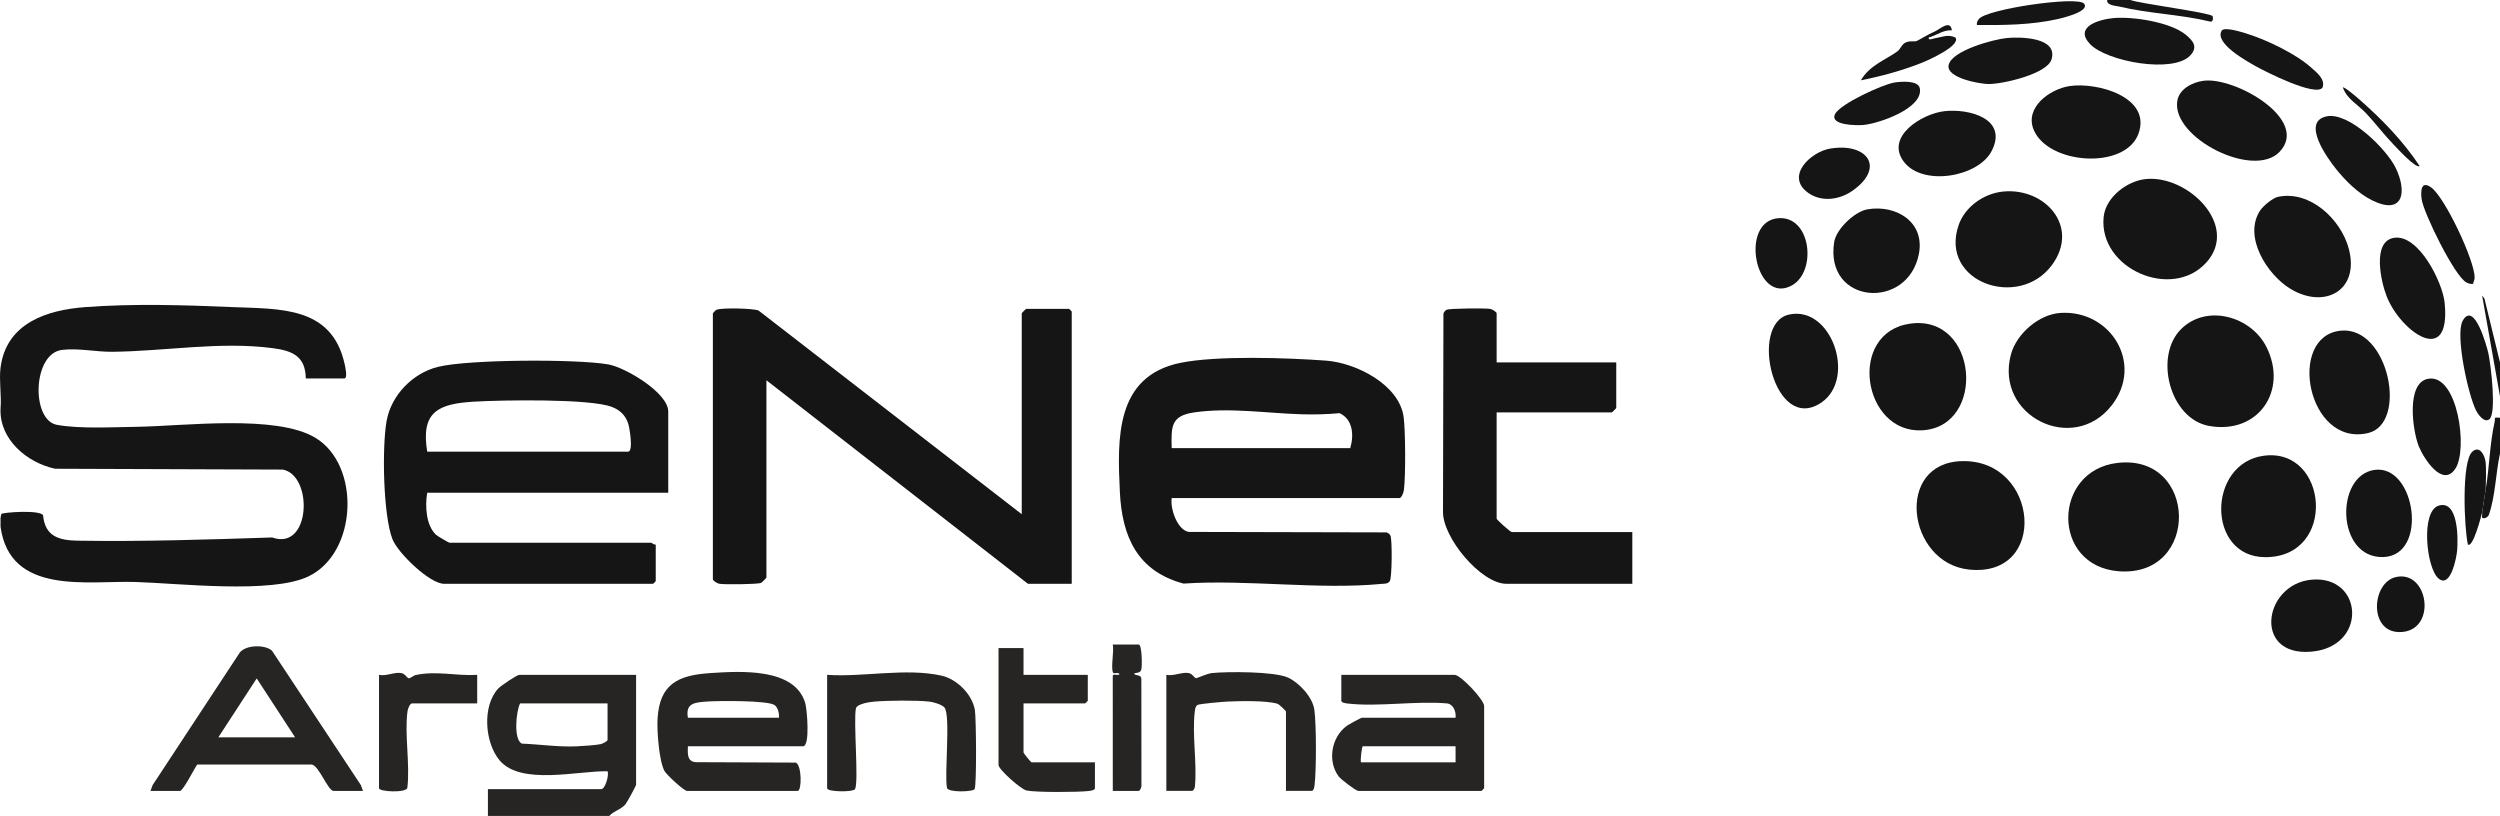 <?xml version="1.0" encoding="UTF-8"?> <svg xmlns="http://www.w3.org/2000/svg" id="Capa_2" data-name="Capa 2" viewBox="0 0 1400.29 457"><defs><style> .cls-1 { fill: #262523; } .cls-2 { fill: #161515; } </style></defs><g id="Capa_1-2" data-name="Capa 1"><g><g><path class="cls-2" d="M.29,206c3.18-25.04,25.88-32.36,47.51-33.99,26.73-2.02,55.26-1.17,82-.02s55.96-.69,63.21,31.79c.35,1.55,1.91,8.22-.22,8.22h-21.5c-.19-12.56-7.57-15.54-18.51-16.99-29.48-3.9-60.39,1.74-89.95,2.03-9.01.09-18.89-2.15-28.06-1.06-16.56,1.96-17.42,39.26-2.92,41.97,12.58,2.34,31.75,1.29,44.99,1.1,26.04-.38,77.76-7.08,99.78,6.14,25.51,15.32,23.71,64.52-3.94,77.7-20.75,9.89-72.66,3.8-96.84,3.08-27.01-.8-70.25,7.59-75.54-30.96v-5l.44-2.12c1.05-.98,21.98-2.45,23.39.78,1.15,11.9,9.02,14.01,19.53,14.17,36.18.57,72.56-.61,108.79-1.8,21.67,7.77,23.11-34.81,5.95-38.02l-127.52-.47c-15.76-3.39-31.2-16.36-30.58-33.55.66-7.26-.9-15.94,0-23Z"></path><path class="cls-2" d="M656.29,279c-.92,5.91,3.15,17.91,9.56,18.94l110.74.26c.89.26,1.8.96,2.21,1.79,1.06,2.17.93,23.91-.41,25.6-1.22,1.55-2.85,1.3-4.54,1.46-34.9,3.39-75.45-2.57-110.95-.17-25.87-6.96-34.44-26.28-35.65-51.35-1.45-30.06-2.52-64.78,33.82-72.27,20.55-4.23,60.18-2.85,81.71-1.26,16.6,1.22,40.94,13.31,43.42,31.58,1.05,7.68,1.16,33.34.14,40.96-.18,1.32-1.28,4.45-2.55,4.45h-127.5ZM756.29,251c2.14-7.2,1.57-16.06-5.96-19.58-7.12.67-14.41.84-21.59.62-19.65-.61-40.26-3.91-59.95-1.03-13.07,1.91-12.77,8.02-12.51,19.99h100Z"></path><path class="cls-2" d="M572.29,288v-112.5c0-.18,2.32-2.5,2.5-2.5h24c.11,0,1.5,1.39,1.5,1.5v152.5h-24.5l-146.5-114v110.5c0,.21-2.5,2.75-3.02,2.98-1.83.83-20.78,1.01-23.45.49-1.1-.21-3.53-1.73-3.53-2.47v-149c0-.17,1.54-1.76,2.02-1.98,2.62-1.23,20.65-.86,23.56.41l147.42,114.08Z"></path><path class="cls-2" d="M374.29,276h-135c-1.24,7.22-.77,18.18,4.95,23.55.78.73,7.11,4.45,7.55,4.45h113c.33,0,1.52,1.32,2.5,1v20.5c0,.11-1.39,1.5-1.5,1.5h-117c-8.19,0-26.03-17.38-28.98-25.02-5.24-13.56-5.88-51.72-3.26-66.23,2.61-14.47,14.61-26.74,28.74-30.26,16.99-4.24,77.79-4.47,95.4-1.39,9.54,1.67,33.61,15.89,33.61,26.39v45.5ZM239.29,253h112.5c3.1,0,.85-13.55,0-15.99-1.58-4.51-4.55-7.32-8.95-9.05-12.18-4.79-61.89-3.89-77.09-3-20.04,1.17-30.22,5.45-26.45,28.05Z"></path><path class="cls-2" d="M838.29,203h67v25.5c0,.18-2.32,2.5-2.5,2.5h-64.5v59.5c0,.57,7.59,7.5,8.5,7.5h67.5v29h-70.5c-14.23,0-35.84-25.92-35.54-40.46l.24-110.83c.26-.89.96-1.8,1.79-2.21,1.62-.79,21.89-.96,24.48-.47,1.1.21,3.53,1.73,3.53,2.47v27.5Z"></path></g><g><path class="cls-2" d="M1400.29,234v20c-2.36,10.67-2.59,23.99-6.21,34.29-.57,1.61-2.86,2.48-3.79,1.71-.22-.18.13-2.21,0-3l2-13c2.1-12.38,2.17-25.02,4.97-37.58.57-2.57-.95-2.75,3.03-2.42Z"></path><path class="cls-2" d="M1193.29,0c5.44,2.07,44.19,6.98,46,9.02.21.23.74,3.71-1.5,3.02-16.64-4-34.06-4.39-50.68-8.35-1.98-.47-7.39-.65-6.81-3.69h13Z"></path><polygon class="cls-2" points="1400.29 203 1400.29 222 1390.27 165.51 1391.57 167.2 1400.29 203"></polygon><path class="cls-2" d="M1154.11,175.27c28.15-1.79,46.82,28.51,28.71,51.76-21.67,27.82-65.69,5.91-56.47-28.47,3.13-11.67,15.71-22.53,27.76-23.29Z"></path><path class="cls-2" d="M1186.06,259.28c45.07-5.18,46.43,64.16.73,60.7-38-2.88-37.29-56.5-.73-60.7Z"></path><path class="cls-2" d="M1221.64,184.36c14.3-14.3,39.21-7.21,47.82,9.96,12.3,24.53-4.68,49.24-32.23,44.23-21.87-3.98-30.87-38.92-15.6-54.19Z"></path><path class="cls-2" d="M1099.07,258.28c43.03-.91,48.55,65.55,3.71,60.73-34.6-3.72-41.79-59.92-3.71-60.73Z"></path><path class="cls-2" d="M1202.08,100.27c23.56-2.2,52.34,26.09,33.73,46.75-19.31,21.43-60.47,3.46-57.52-25.53,1.13-11.1,13.25-20.24,23.79-21.22Z"></path><path class="cls-2" d="M1070.04,181.26c38.1-5.19,42.6,57.68,6.71,59.76-33.65,1.95-42.27-54.92-6.71-59.76Z"></path><path class="cls-2" d="M1122.07,107.28c23.4-2.25,43.12,19.7,27.22,41.22-18.52,25.06-63.06,9.59-52.28-22.28,3.54-10.48,14.24-17.9,25.06-18.94Z"></path><path class="cls-2" d="M1268.04,255.26c36.16-4.76,41.22,56.93.75,56.82-32.97-.09-32.53-52.64-.75-56.82Z"></path><path class="cls-2" d="M1276.02,110.23c18-3.69,35.15,12.65,39.55,28.99,6.28,23.32-13.33,34.2-32.6,22.6-12.97-7.81-26.61-29.06-17.13-43.77,1.7-2.63,7.1-7.19,10.18-7.82Z"></path><path class="cls-2" d="M1311.08,185.21c26.84-2.69,37.94,52.08,15.28,57.36-34.07,7.94-45.59-54.32-15.28-57.36Z"></path><path class="cls-2" d="M1159.03,48.24c15.53-2.42,46.33,6.09,38.73,26.73-7.45,20.23-50.5,17.25-58.66-2.27-5.19-12.43,8.9-22.74,19.93-24.46Z"></path><path class="cls-2" d="M1234.04,45.26c17.59-2.49,59.98,21.73,42.79,39.78-14.63,15.37-60.26-7.8-57.33-28.29.97-6.82,8.29-10.61,14.54-11.49Z"></path><path class="cls-2" d="M1046.02,117.24c16.1-2.72,32.13,7.06,28.81,24.81-6,32.03-52.98,28.62-47.48-6.49,1.13-7.23,11.47-17.11,18.68-18.32Z"></path><path class="cls-2" d="M1002,176.21c23.82-5.35,37.92,35.77,18.23,49.23-26.52,18.11-40.85-44.14-18.23-49.23Z"></path><path class="cls-2" d="M1089.06,62.28c13.92-1.59,35.95,4.25,26.43,22.42-7.64,14.59-38.78,19.82-49.2,5.79s10.23-26.78,22.77-28.21Z"></path><path class="cls-2" d="M1297.79,324.57c26.02.36,27.48,37.64-3.01,40.42-34.21,3.12-26.65-40.83,3.01-40.42Z"></path><path class="cls-2" d="M1330.06,263.19c22.99-3.14,30.42,48.26,4.68,48.83-26.26.58-26.92-45.8-4.68-48.83Z"></path><path class="cls-2" d="M1341.05,133.19c13.72-1.99,27.08,24.92,28.23,36.32,3.7,36.8-24.76,16.12-32.47-3.53-3.22-8.19-8.34-30.96,4.25-32.79Z"></path><path class="cls-2" d="M1303,65.2c12.55-2.8,33.74,18.32,38.82,28.76,6.61,13.57,4.3,26.9-13.22,18.22-7.73-3.82-14.98-11.04-20.29-17.71-4.63-5.81-19.39-26.12-5.31-29.27Z"></path><path class="cls-2" d="M1170.63,24.65c-9.15-9.74,5.28-13.82,13.28-14.53,10.86-.96,31.82,2.28,40.39,9.35,4.23,3.49,6.88,6.88,2.52,11.57-9.6,10.32-46.95,3.44-56.19-6.39Z"></path><path class="cls-2" d="M1360.02,212.16c16.52-2.98,22.49,39.41,15.27,50.35-7.22,10.95-17.81-5.9-20.49-12.53-3.47-8.58-7.26-35.58,5.22-37.82Z"></path><path class="cls-2" d="M1124.08,21.29c7.59-.71,28.8-.48,25,12-2.5,8.21-27.6,13.88-35.31,13.78-4.97-.06-23.38-3.39-22.36-10.34,1.22-8.35,25.39-14.75,32.67-15.44Z"></path><path class="cls-2" d="M996.07,122.21c18.29-1.45,21.81,29.73,7.58,37.66-20.29,11.3-29.76-35.89-7.58-37.66Z"></path><path class="cls-2" d="M1025.03,83.24c20.65-3.5,31.29,10.44,12.59,23.59-7.24,5.09-17.3,6.55-24.83,1.18-13.05-9.31,1.39-22.93,12.24-24.77Z"></path><path class="cls-2" d="M1244.43,17.15c1.43-2.27,11.26.84,13.64,1.57,11.52,3.56,27.71,11.29,36.69,19.31,3.07,2.74,7.83,6.51,6.11,11.04-3.84,5.3-32.03-8.96-37.25-11.9-4.76-2.68-23.63-12.97-19.18-20.03Z"></path><path class="cls-2" d="M1061.03,46.24c3.77-.6,13.45-1.41,14.3,3.29,2,11.15-22.97,19.67-31.54,20.46-3.74.35-18.91.27-16.01-5.98,2.68-5.77,26.78-16.75,33.26-17.77Z"></path><path class="cls-2" d="M1394.21,234.92c-2.88,2-6.16-2.78-7.32-5.02-4.39-8.46-11.85-42.53-7.48-50.27,6.39-11.33,13.44,14.03,14.39,18.36,1.29,5.89,4.78,33.9.41,36.93Z"></path><path class="cls-2" d="M1342,323.21c18.02-4.04,23.05,28.93,3.67,30.75-19.17,1.8-17.69-27.6-3.67-30.75Z"></path><path class="cls-2" d="M1385.25,158.98c-1.33.26-2.52-.17-3.7-.74-6.5-3.1-24.22-39.13-25.18-46.83-.62-4.96-.09-10.36,5.4-6.4,7.69,5.54,24.45,41.13,24.32,50.53-.02,1.2-.67,2.27-.85,3.43Z"></path><path class="cls-2" d="M1366,283.2c10.99-3.3,10.88,18.65,10.27,25.28-.37,4.03-3.68,21.3-10.47,15.5s-10.07-37.7.2-40.78Z"></path><path class="cls-2" d="M1093.28,16.99c-4.83-.38-8.57,2.88-12.99,4.02-.24,1.87,1.98.7,3.03.53,4.23-.69,7.64-2.54,11.96-.53,3.13,4.59-15.32,12.74-18.47,14.01-10.66,4.31-23.24,7.75-34.52,9.97,4.92-8.41,13.38-11.18,20.36-16.13,1.92-1.36,2.41-4.08,4.88-5.12s4.38-.27,6.03-.75c.56-.16,6.65-3.9,9.96-5.27,2.71-1.12,8.91-7.08,9.76-.74Z"></path><path class="cls-2" d="M1167.29,2.01c3.68,4.37-12.5,8.18-14.8,8.69-14.63,3.27-30.27,3.46-45.2,3.29-.18-1.25.36-2.44,1.12-3.37,4.58-5.64,55.22-12.96,58.88-8.61Z"></path><path class="cls-2" d="M1392.29,274l-2,13c-.33,1.36-5.09,20.13-7.99,18-2.05-9-3.68-46.5,2.48-52,4.11-3.67,6.89,1.86,7.41,5.59.47,3.32.23,11.8.09,15.41Z"></path><path class="cls-2" d="M1355.29,92.99c-2.11,1.67-13.01-10.38-15.03-12.46-5.03-5.2-9.96-11.77-14.95-17.05-4.66-4.94-10.73-7.95-13.03-14.46.71-.7,7.99,5.58,9.01,6.48,12.68,11.09,24.68,23.41,33.99,37.5Z"></path></g><g><path class="cls-1" d="M273.29,457v-15h63.5c2.16,0,4.48-7.81,3.5-10-16.45-.36-48.47,8.07-60.43-6.07-8.43-9.98-9.92-30.75-.62-40.46,1.4-1.46,10.33-7.46,11.54-7.46h65.5v61.5c0,.63-5.08,9.98-5.98,11.02-2.58,2.96-6.43,3.62-9.02,6.48h-68ZM340.29,394h-49c-2.22,4.46-3.75,20.18.99,22.51,10.18.4,20.33,1.95,30.56,1.53,3.12-.13,11.16-.67,13.74-1.26.94-.21,3.72-1.66,3.72-2.28v-20.5Z"></path><path class="cls-1" d="M815.29,402c.32-3.11-.99-7.3-4.52-7.98-17.67-1.6-38.8,2.05-56.03.03-1.01-.12-3.45-.46-3.45-1.55v-14.5h63.5c3.29,0,16.5,13.89,16.5,17.5v46c0,.11-1.39,1.5-1.5,1.5h-69c-1.31,0-9.76-6.48-10.94-8.06-6.51-8.68-4.12-22.11,4.51-28.38.9-.66,7.96-4.56,8.44-4.56h52.5ZM815.29,418h-52c-.45,0-1.44,7.7-1,9h53v-9Z"></path><path class="cls-1" d="M385.29,418c-.1,4.05-.52,8.67,4.56,8.91l55.81.23c3.5,1.18,3.51,15.86,1.14,15.86h-62c-1.69,0-11.55-9.06-12.7-11.3-3-5.82-4.19-22.44-3.79-29.19,1.17-19.49,11.56-24.32,29.5-25.5,16.73-1.1,47.36-3.13,53.21,16.77,1.02,3.46,2.83,24.22-1.22,24.22h-64.5ZM436.29,402c.25-2.25-.53-5.72-2.43-7.07-3.8-2.7-32-2.44-38.1-1.97-6.62.51-11.88.86-10.46,9.04h51Z"></path><path class="cls-1" d="M203.29,443h-16.5c-3.03,0-8.29-14.4-12.19-14.76l-64.11-.03c-1.63,2.19-7.9,14.79-9.7,14.79h-16.5l1.21-3.29,48.8-74.2c3.45-4.4,14.2-4.56,18.04-1.04l49.76,75.24,1.21,3.29ZM165.29,413l-21.5-33.01-21.5,33.01h43Z"></path><path class="cls-1" d="M720.29,443v-44.5c0-.32-3.77-3.99-4.71-4.29-6.05-1.89-21.05-1.57-27.83-1.26-2.6.12-16.17,1.25-17.06,1.94-1.22.96-1.27,2.15-1.45,3.55-1.64,12.74,1.32,28.91.05,42.05.03.82-.94,2.5-1.5,2.5h-14.5v-65c4.08.87,8.65-1.7,12.46-1.01,2.27.41,3.13,2.71,4.17,2.9.46.08,6.11-2.59,8.88-2.88,8.9-.93,34.87-.91,42.5,2.47,6.34,2.81,13.93,11.03,14.9,18.1,1.14,8.35,1.13,33.5.14,41.96-.12,1.01-.46,3.45-1.55,3.45h-14.5Z"></path><path class="cls-1" d="M463.29,378c20.52,1.36,43.97-4.02,64.06.44,8.63,1.92,17.22,10.45,18.7,19.3.72,4.29,1.07,42.5-.2,44.33-1,1.44-14.56,1.94-15.42-.7-1.56-7.48,2.13-40.77-1.43-45.08-1.32-1.59-6.03-3.03-8.21-3.28-7.48-.85-23.38-.68-31.04-.03-2.56.22-9.44,1.16-10.3,3.7-1.58,6.78,1.72,42.07-.6,45.4-1.16,1.66-15.56,1.55-15.56-.56v-63.5Z"></path><path class="cls-1" d="M573.29,363v15h36v14.5c0,.11-1.39,1.5-1.5,1.5h-34.5v27.5c0,.36,4.14,5.5,4.5,5.5h35.5v14.5c0,1.1-2.44,1.43-3.45,1.55-6.04.71-29.33.84-34.82-.28-3.25-.66-15.73-11.83-15.73-14.27v-65.5h14Z"></path><path class="cls-1" d="M267.29,378v16h-36.5c-1.27,0-2.37,3.13-2.55,4.45-1.74,12.94,1.52,29.55-.09,42.91-.95,2.87-15.86,2.1-15.86.14v-63.5c4.08.87,8.65-1.7,12.46-1.01,2.27.41,3.15,2.73,4.17,2.91.95.16,2.5-1.5,3.96-1.81,11.82-2.51,22.51.62,34.41-.09Z"></path><path class="cls-1" d="M626.29,378c3.97-.83,9.32.27,13,2l.05,59.55c.22,1.02-.72,3.45-1.55,3.45h-14.5l-.02-64.41c.18-1.18,2.12-.45,3.02-.59Z"></path><path class="cls-1" d="M639.29,375c-3.87,2.09-8.59,2.23-13,2-1.05-.22-2.68.63-3.02-.59-1-3.59.76-11.25.02-15.41h14.5c1.92,0,1.98,12.16,1.5,14Z"></path><path class="cls-1" d="M639.29,375c-.67,2.58-4.01,1.45-4.01,2.5,1.17,1.16,3.66.26,4.01,2.5-4.2-.47-9.89,1.52-13-2,.34-.05.8.1.78-.46-.22-.21-.47-.48-.78-.54,2.3-3.88,9.05-1.31,13-2Z"></path></g></g></g></svg> 